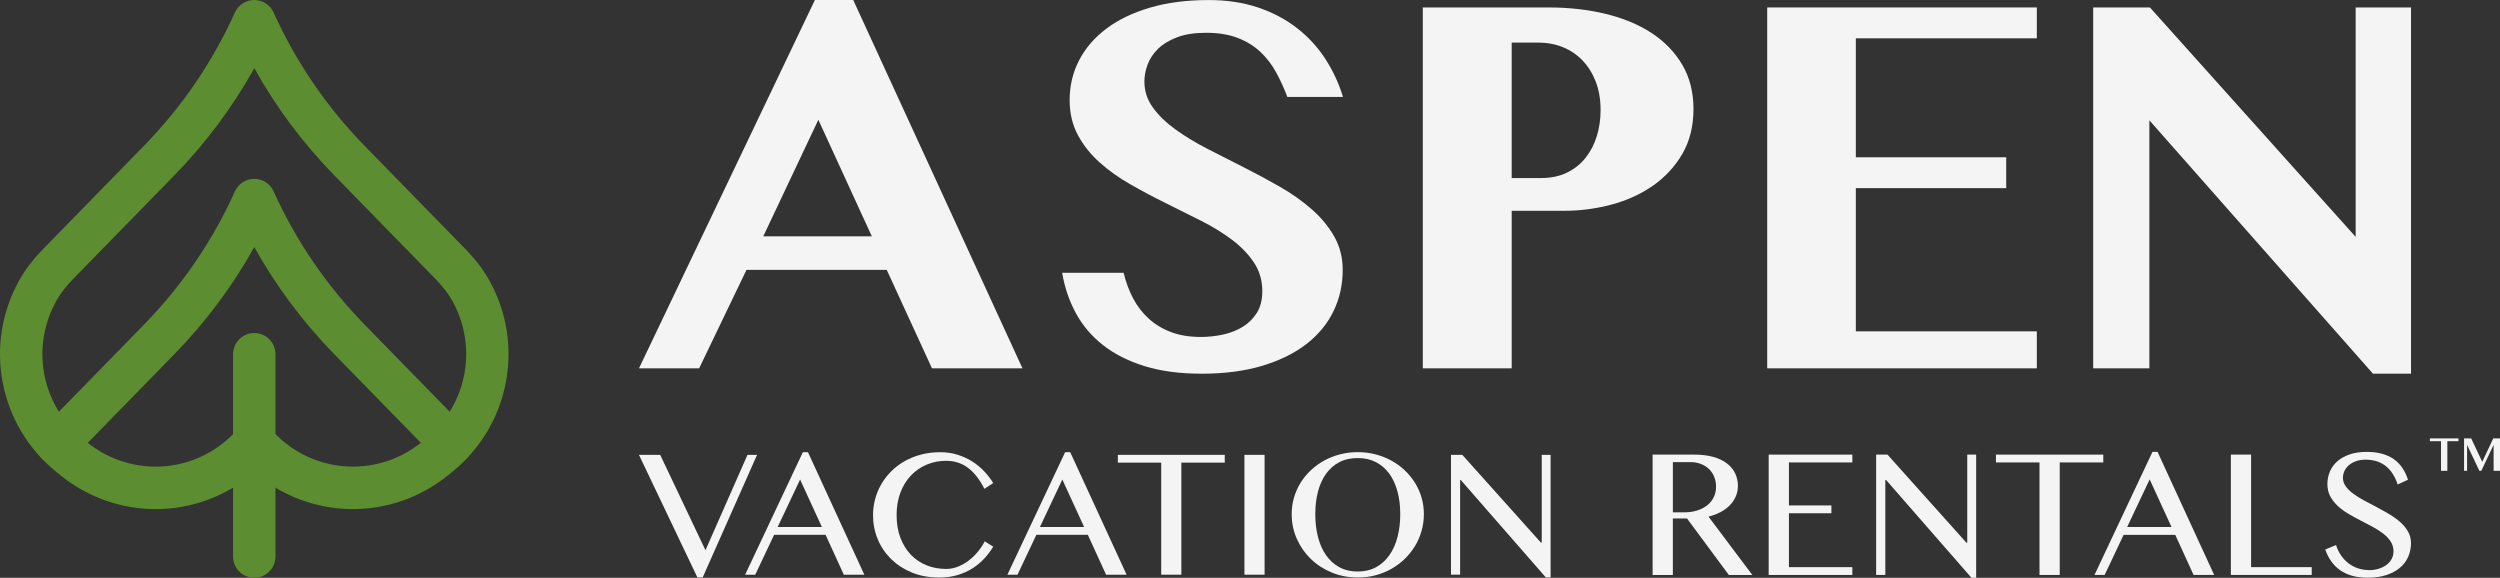 <?xml version="1.0" encoding="UTF-8"?>
<svg id="Layer_2" data-name="Layer 2" xmlns="http://www.w3.org/2000/svg" viewBox="0 0 1193.86 275.91">
  <rect x="0" y="0" width="1193.86" height="275.91" fill="#333333" stroke="none"/>
  <defs>
    <style>
      .cls-1 {
        fill: #f4f4f4;
      }

      .cls-2 {
        fill: #5c8e31;
      }
    </style>
  </defs>
  <g id="Layer_1-2" data-name="Layer 1">
    <g>
      <g>
        <path class="cls-2" d="M74.32,243.12c-16.04,0-32.18-5.36-45.68-16.34l-1.85-1.5C-.57,203.03-7.96,164.57,9.21,133.82c2.85-5.1,6.62-10.02,11.53-15.05l47.94-49.07c18.17-18.6,32.82-40.05,43.52-63.75,1.64-3.62,5.24-5.95,9.22-5.95s7.58,2.33,9.22,5.95c10.71,23.69,25.35,45.14,43.52,63.75l47.94,49.07c4.91,5.03,8.68,9.95,11.53,15.05h0c17.18,30.75,9.78,69.21-17.58,91.46l-1.84,1.49c-27.72,22.54-66.58,21.42-92.79-1.22-13.44,11.62-30.22,17.57-47.11,17.57ZM121.43,32.6c-10.41,18.68-23.23,35.85-38.27,51.24l-47.94,49.07c-3.65,3.73-6.38,7.26-8.34,10.78-12.37,22.15-7.04,49.86,12.68,65.89l1.85,1.5c22.02,17.9,53.8,15.08,72.37-6.42,1.92-2.23,4.72-3.51,7.66-3.51h0c2.94,0,5.74,1.28,7.66,3.51,18.56,21.49,50.35,24.31,72.37,6.41l1.84-1.5c19.73-16.04,25.06-43.75,12.69-65.9h0c-1.96-3.52-4.69-7.04-8.34-10.77l-47.94-49.08c-15.04-15.39-27.86-32.57-38.27-51.24Z"/>
        <path class="cls-2" d="M27.3,222.06c-2.58,0-5.16-.98-7.13-2.94-3.96-3.93-3.98-10.33-.05-14.29.32-.34.51-.54.69-.72l47.88-49.01c18.2-18.64,32.84-40.08,43.51-63.73,1.64-3.62,5.24-5.96,9.22-5.96h0c3.97,0,7.58,2.33,9.22,5.95,10.71,23.67,25.36,45.12,43.54,63.74l47.95,49.08c.12.12.31.32.5.52,3.94,3.96,3.98,10.43.02,14.37-3.96,3.94-10.31,3.99-14.25.02-.19-.19-.37-.39-.56-.59-.02-.02-.16-.17-.18-.19l-47.95-49.08c-15.04-15.4-27.86-32.57-38.28-51.23-10.39,18.65-23.21,35.82-38.26,51.23l-48.13,49.27c-.19.2-.38.4-.56.59-1.98,1.99-4.57,2.98-7.17,2.98Z"/>
        <path class="cls-2" d="M121.43,275.91c-5.59,0-10.12-4.53-10.12-10.12v-96.63c0-5.59,4.53-10.12,10.12-10.12s10.12,4.53,10.12,10.12v96.63c0,5.59-4.53,10.12-10.12,10.12Z"/>
      </g>
      <g>
        <path class="cls-1" d="M407.45,0l80.83,175.91h-43.21l-21.61-47.03h-66.98l-22.62,47.03h-28.73L389.15,0h18.3ZM364.49,112.87h51.86l-25.55-55.67-26.31,55.67Z"/>
        <path class="cls-1" d="M573.7,178.45c-10.34,0-19.39-1.21-27.14-3.62-7.75-2.41-14.34-5.74-19.76-9.98-5.42-4.24-9.74-9.3-12.96-15.19-3.22-5.89-5.42-12.35-6.61-19.38h29.36c1.02,4.32,2.5,8.35,4.45,12.08,1.95,3.73,4.43,6.97,7.44,9.72,3,2.76,6.56,4.92,10.67,6.48,4.11,1.57,8.88,2.35,14.3,2.35,3.56,0,7.1-.38,10.61-1.14,3.51-.76,6.67-2.01,9.47-3.75,2.8-1.74,5.04-3.98,6.74-6.73,1.69-2.75,2.54-6.17,2.54-10.23,0-5.08-1.32-9.62-3.94-13.6-2.63-3.98-6.1-7.6-10.42-10.87s-9.23-6.29-14.74-9.09c-5.51-2.8-11.14-5.61-16.91-8.45-5.76-2.84-11.39-5.82-16.9-8.96-5.51-3.13-10.42-6.63-14.74-10.49-4.33-3.86-7.8-8.22-10.42-13.09-2.63-4.87-3.94-10.44-3.94-16.71,0-6.86,1.51-13.2,4.51-19,3.01-5.8,7.35-10.84,13.03-15.12,5.68-4.28,12.62-7.63,20.84-10.04,8.22-2.42,17.58-3.62,28.09-3.62,8.64,0,16.48,1.19,23.51,3.56,7.03,2.37,13.24,5.65,18.62,9.85,5.38,4.19,9.89,9.11,13.54,14.74,3.64,5.64,6.44,11.67,8.39,18.11h-26.57c-1.52-4.07-3.31-7.97-5.34-11.69-2.03-3.73-4.53-6.99-7.5-9.79-2.97-2.8-6.57-5.02-10.8-6.67-4.24-1.65-9.28-2.48-15.12-2.48-5.51,0-10.15.72-13.92,2.16-3.77,1.44-6.8,3.28-9.09,5.53-2.29,2.25-3.94,4.75-4.96,7.5-1.02,2.76-1.53,5.45-1.53,8.07,0,4.58,1.36,8.73,4.07,12.46,2.71,3.73,6.29,7.2,10.74,10.42,4.45,3.22,9.51,6.29,15.19,9.22,5.67,2.92,11.46,5.87,17.35,8.83,5.89,2.97,11.67,6.08,17.35,9.34,5.68,3.26,10.74,6.84,15.19,10.74,4.45,3.9,8.03,8.22,10.74,12.96,2.71,4.75,4.07,10.09,4.07,16.01,0,7.04-1.44,13.56-4.33,19.57-2.88,6.02-7.16,11.25-12.84,15.7-5.68,4.45-12.73,7.94-21.16,10.49-8.43,2.54-18.16,3.81-29.17,3.81Z"/>
        <path class="cls-1" d="M679.45,3.56h60.11c9.66,0,18.71,1.02,27.14,3.05,8.43,2.04,15.76,5.08,21.99,9.15,6.23,4.07,11.12,9.13,14.68,15.19,3.56,6.06,5.34,13.11,5.34,21.16s-1.76,15.23-5.27,21.29c-3.52,6.06-8.18,11.12-13.98,15.19-5.81,4.07-12.41,7.1-19.83,9.09-7.42,1.99-15.02,2.99-22.81,2.99h-24.92v75.24h-42.45V3.56ZM721.9,85.03h13.86c4.83,0,9.02-.87,12.58-2.61,3.56-1.74,6.52-4.11,8.89-7.12,2.37-3.01,4.16-6.46,5.34-10.36,1.19-3.9,1.78-8.01,1.78-12.33,0-5.17-.79-9.74-2.35-13.73-1.57-3.98-3.69-7.35-6.36-10.1-2.67-2.75-5.81-4.85-9.4-6.29-3.6-1.44-7.48-2.16-11.63-2.16h-12.71v64.69Z"/>
        <path class="cls-1" d="M972.67,3.56v14.74h-86.43v56.81h71.81v14.74h-71.81v68.38h86.43v17.67h-128.75V3.56h128.75Z"/>
        <path class="cls-1" d="M999.61,3.56h27.07l98.25,109.56V3.56h26.44v174.89h-18.18l-106.77-121v118.46h-26.82V3.56Z"/>
        <g>
          <g>
            <path class="cls-1" d="M315.27,217.22l21.62,45.53,20.07-45.53h4.57l-25.98,58.56h-2.5l-27.92-58.56h10.14Z"/>
            <path class="cls-1" d="M385.83,215.93l26.93,58.52h-9.8l-8.72-19.07h-24.56l-9.02,19.07h-4.83l27.58-58.52h2.42ZM371.38,251.66h21.1l-10.4-22.66-10.7,22.66Z"/>
            <path class="cls-1" d="M428.17,246.05c0,4,.6,7.59,1.81,10.77,1.21,3.18,2.87,5.87,4.98,8.07,2.12,2.2,4.61,3.88,7.49,5.05,2.88,1.17,6,1.75,9.37,1.75,2.01,0,3.96-.39,5.83-1.16s3.6-1.79,5.2-3.04c1.6-1.25,3.03-2.66,4.29-4.23,1.27-1.57,2.3-3.16,3.11-4.77l4.06,2.59c-1.18,1.93-2.57,3.78-4.19,5.55-1.61,1.77-3.47,3.34-5.59,4.7-2.11,1.37-4.5,2.45-7.16,3.26-2.66.8-5.63,1.21-8.91,1.21-4.75,0-9.06-.79-12.93-2.37-3.87-1.58-7.18-3.73-9.95-6.43-2.76-2.7-4.9-5.86-6.41-9.47s-2.26-7.43-2.26-11.46c0-2.68.34-5.29,1.03-7.83.69-2.55,1.69-4.93,3-7.16,1.31-2.23,2.91-4.27,4.79-6.13,1.88-1.86,4.01-3.45,6.39-4.79,2.37-1.34,4.97-2.37,7.79-3.11,2.82-.73,5.83-1.1,9.02-1.1s5.86.41,8.44,1.23c2.57.82,4.92,1.91,7.03,3.26,2.12,1.35,4,2.91,5.65,4.68,1.65,1.77,3.07,3.62,4.25,5.55l-4.19,2.76c-2.39-4.63-5.07-8.02-8.03-10.16-2.96-2.14-6.37-3.22-10.23-3.22-3.31,0-6.4.6-9.28,1.81-2.88,1.21-5.39,2.93-7.53,5.18-2.14,2.24-3.83,4.97-5.05,8.18-1.22,3.21-1.83,6.83-1.83,10.85Z"/>
            <path class="cls-1" d="M511.07,215.93l26.93,58.52h-9.8l-8.72-19.07h-24.56l-9.02,19.07h-4.83l27.58-58.52h2.42ZM496.61,251.66h21.1l-10.4-22.66-10.7,22.66Z"/>
            <path class="cls-1" d="M584.87,217.22v3.71h-20.72v53.51h-9.62v-53.51h-20.71v-3.71h51.05Z"/>
            <path class="cls-1" d="M594.27,217.22h9.62v57.22h-9.62v-57.22Z"/>
            <path class="cls-1" d="M648.39,275.78c-4.43,0-8.57-.79-12.41-2.37-3.84-1.58-7.18-3.75-10.01-6.49-2.83-2.75-5.07-5.96-6.69-9.62-1.63-3.67-2.44-7.59-2.44-11.76,0-2.73.37-5.37,1.1-7.9.73-2.53,1.78-4.89,3.13-7.08,1.35-2.19,2.99-4.18,4.9-5.98,1.91-1.8,4.03-3.34,6.36-4.62,2.33-1.28,4.85-2.27,7.55-2.98,2.7-.7,5.54-1.06,8.5-1.06s5.8.35,8.5,1.06c2.7.71,5.23,1.7,7.57,2.98,2.34,1.28,4.47,2.82,6.36,4.62,1.9,1.8,3.53,3.79,4.9,5.98,1.37,2.19,2.42,4.55,3.15,7.08.73,2.53,1.1,5.17,1.1,7.9s-.37,5.43-1.1,8.01c-.73,2.57-1.78,4.98-3.15,7.23-1.37,2.24-3,4.29-4.9,6.13-1.9,1.84-4.02,3.42-6.36,4.75-2.35,1.32-4.87,2.35-7.57,3.06-2.7.72-5.54,1.08-8.5,1.08ZM648.39,272.93c3.28,0,6.18-.68,8.7-2.05,2.52-1.37,4.64-3.27,6.37-5.72,1.73-2.45,3.03-5.34,3.9-8.67.88-3.34,1.32-6.99,1.32-10.96s-.44-7.55-1.32-10.83c-.88-3.28-2.18-6.11-3.9-8.48-1.73-2.37-3.85-4.21-6.37-5.52s-5.42-1.96-8.7-1.96-6.27.65-8.78,1.96c-2.52,1.31-4.63,3.15-6.34,5.52-1.71,2.37-3,5.2-3.86,8.48-.86,3.28-1.3,6.89-1.3,10.83s.43,7.62,1.3,10.96c.86,3.34,2.15,6.23,3.86,8.67,1.71,2.45,3.83,4.35,6.34,5.72,2.52,1.37,5.45,2.05,8.78,2.05Z"/>
            <path class="cls-1" d="M692.93,217.22h5.39l37.5,41.86h.43v-41.86h4.23v58.56h-2.25l-40.61-46.52h-.35v45.18h-4.36v-57.22Z"/>
          </g>
          <g>
            <path class="cls-1" d="M789.2,217.1h19.93c3.44,0,6.46.37,9.06,1.1,2.6.74,4.77,1.77,6.5,3.1,1.73,1.33,3.04,2.91,3.92,4.75.88,1.84,1.32,3.84,1.32,6,0,1.79-.34,3.47-1.02,5.03-.68,1.56-1.63,2.97-2.86,4.23-1.23,1.26-2.71,2.34-4.44,3.25-1.73.91-3.64,1.63-5.72,2.15l20.93,27.87h-11.22l-19.98-27h-6.76v27h-9.66v-57.47ZM798.86,244.66h5.59c2.17,0,4.17-.29,6-.87,1.83-.58,3.42-1.39,4.77-2.45,1.34-1.05,2.39-2.33,3.14-3.84.75-1.5,1.13-3.19,1.13-5.07,0-1.73-.3-3.32-.89-4.77-.59-1.44-1.43-2.68-2.51-3.71-1.08-1.03-2.37-1.83-3.86-2.4-1.49-.58-3.11-.87-4.88-.87h-8.49v23.97Z"/>
            <path class="cls-1" d="M884.58,217.1v3.73h-30.29v20.54h20.28v3.73h-20.28v25.74h30.29v3.73h-39.96v-57.47h39.96Z"/>
            <path class="cls-1" d="M895.94,217.1h5.42l37.66,42.04h.43v-42.04h4.25v58.81h-2.25l-40.78-46.72h-.35v45.37h-4.38v-57.47Z"/>
            <path class="cls-1" d="M1004.41,217.1v3.73h-20.8v53.74h-9.66v-53.74h-20.8v-3.73h51.27Z"/>
            <path class="cls-1" d="M1030.33,215.8l27.04,58.77h-9.84l-8.75-19.15h-24.66l-9.06,19.15h-4.85l27.69-58.77h2.43ZM1015.81,251.68h21.19l-10.44-22.75-10.75,22.75Z"/>
            <path class="cls-1" d="M1065.34,217.1h9.66v53.74h28.95v3.73h-38.61v-57.47Z"/>
            <path class="cls-1" d="M1131.43,272.27c1.41,0,2.82-.19,4.2-.58,1.39-.39,2.63-.97,3.73-1.73,1.1-.76,1.98-1.7,2.64-2.82.66-1.11,1-2.41,1-3.88,0-1.76-.46-3.33-1.37-4.7-.91-1.37-2.1-2.63-3.58-3.77-1.47-1.14-3.16-2.22-5.05-3.23-1.89-1.01-3.82-2.02-5.79-3.03-1.97-1.01-3.89-2.07-5.78-3.19-1.89-1.11-3.58-2.35-5.05-3.73-1.47-1.37-2.67-2.9-3.58-4.59-.91-1.69-1.37-3.63-1.37-5.83s.41-4.23,1.24-6.11c.82-1.88,2.03-3.5,3.62-4.88,1.59-1.37,3.55-2.45,5.87-3.23,2.33-.78,4.99-1.17,8-1.17,2.72,0,5.14.29,7.28.87,2.14.58,4.02,1.43,5.63,2.56,1.62,1.13,2.99,2.51,4.12,4.16,1.13,1.65,2.04,3.55,2.73,5.72l-4.94,2.25c-.58-1.76-1.31-3.37-2.21-4.83-.9-1.46-1.97-2.71-3.21-3.75-1.24-1.04-2.68-1.84-4.31-2.41-1.63-.56-3.47-.85-5.52-.85-1.82,0-3.41.25-4.77.76-1.36.51-2.49,1.17-3.4,1.99-.91.82-1.59,1.75-2.04,2.77-.45,1.03-.67,2.07-.67,3.14,0,1.5.46,2.88,1.39,4.14.92,1.26,2.15,2.44,3.68,3.55,1.53,1.11,3.27,2.19,5.22,3.23,1.95,1.04,3.94,2.09,5.96,3.16,2.02,1.07,4.01,2.18,5.96,3.34,1.95,1.16,3.69,2.42,5.22,3.79,1.53,1.37,2.76,2.88,3.68,4.51.92,1.63,1.39,3.46,1.39,5.48,0,2.28-.43,4.43-1.3,6.44-.87,2.01-2.17,3.76-3.9,5.24-1.73,1.49-3.89,2.67-6.46,3.53s-5.56,1.3-8.97,1.3c-2.77,0-5.24-.3-7.41-.91-2.17-.61-4.08-1.49-5.74-2.64-1.66-1.16-3.08-2.56-4.27-4.23-1.19-1.66-2.15-3.56-2.9-5.7l5.16-2.12c.61,1.88,1.42,3.55,2.45,5.03s2.22,2.72,3.58,3.75c1.36,1.03,2.87,1.81,4.53,2.36,1.66.55,3.43.82,5.31.82Z"/>
          </g>
        </g>
      </g>
      <g>
        <path class="cls-1" d="M1168.72,210.69v14.15h-3.03v-14.15h-5.31v-1.33h13.64v1.33h-5.3Z"/>
        <path class="cls-1" d="M1193.86,209.36v15.47h-3.05v-12.4l-5.88,12.4h-.93l-5.86-12.36v12.36h-1.44v-15.47h3.4l5.28,11.18,5.26-11.18h3.21Z"/>
      </g>
    </g>
  </g>
</svg>